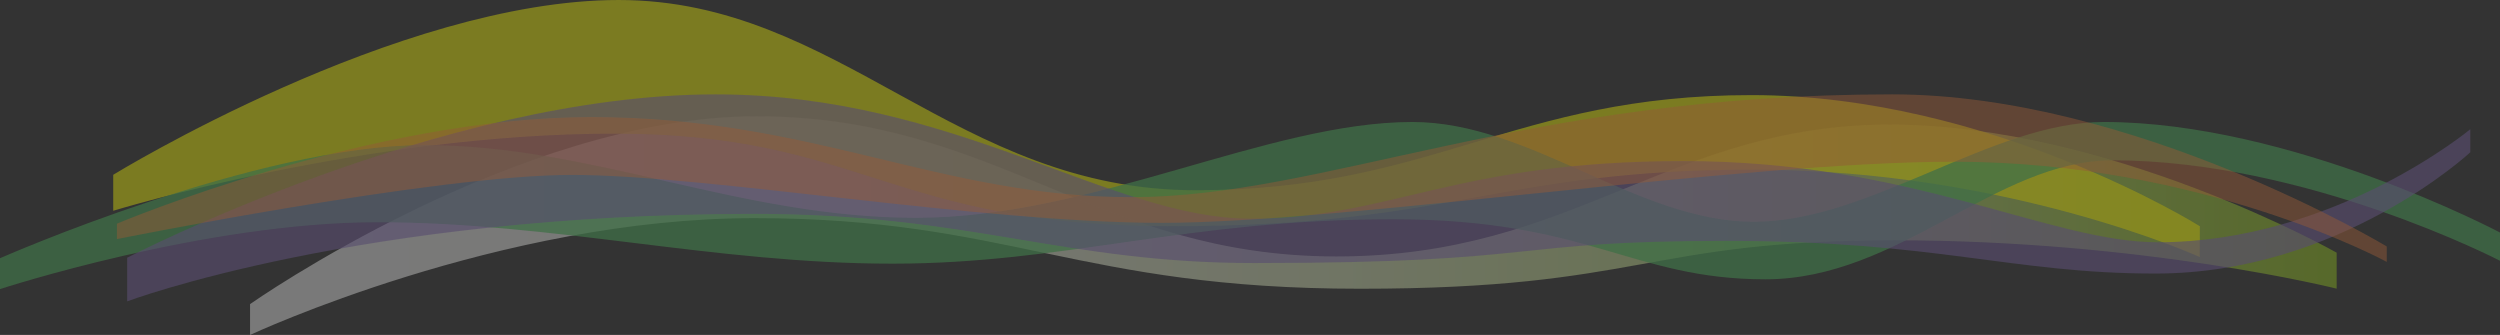 <svg enable-background="new 0 0 3451.5 462.4" viewBox="0 0 3451.5 462.4" xmlns="http://www.w3.org/2000/svg" xmlns:xlink="http://www.w3.org/1999/xlink"><rect x="0" y="0" width="3451.5" height="462.4" fill="#333333" stroke="none"/><clipPath id="a"><path d="m0 198.7s368.8-259.3 699.2-259.3 470.2 193.5 800.6 193.5 459.1-182 764.1-182 616.9 176.8 616.9 176.8v49.7s-265.8-66.8-610.3-66.8-348.2 66.9-738 66.9-485.1-97.5-836.3-97.5-696.2 161.3-696.2 161.3z"/></clipPath><linearGradient id="b" gradientTransform="matrix(2880.768 0 0 -301.891 -1211423.75 170349.672)" gradientUnits="userSpaceOnUse" x1="420.521" x2="421.521" y1="563.976" y2="563.976"><stop offset="0" stop-color="#fff"/><stop offset=".135" stop-color="#fdfefb"/><stop offset=".267" stop-color="#f8fbef"/><stop offset=".397" stop-color="#eff7db"/><stop offset=".527" stop-color="#e3f2c0"/><stop offset=".656" stop-color="#d3ea9c"/><stop offset=".784" stop-color="#c0e171"/><stop offset=".91" stop-color="#aad73e"/><stop offset="1" stop-color="#99cf16"/></linearGradient><clipPath id="c"><path d="m2880.8 251.7s-288.7-181-619-181-437.5 131.3-767.8 131.3-491.2-262.6-796.2-262.6-697.8 241.3-697.8 241.3v49.7s346.6-106.5 691.1-106.5 380.2 127.8 770.1 127.8 452.4-78.1 803.5-78.1 616 120.7 616 120.7z"/></clipPath><linearGradient id="d" gradientTransform="matrix(53.126 -607.234 -2946.158 -257.755 2106632.25 557358.688)" gradientUnits="userSpaceOnUse" x1="607.981" x2="607.985" y1="725.549" y2="725.549"><stop offset="0" stop-color="#fff"/><stop offset=".13" stop-color="#fefefb"/><stop offset=".257" stop-color="#fefeef"/><stop offset=".383" stop-color="#fdfddb"/><stop offset=".508" stop-color="#fbfbc0"/><stop offset=".633" stop-color="#f9f99c"/><stop offset=".757" stop-color="#f7f771"/><stop offset=".878" stop-color="#f5f43e"/><stop offset="1" stop-color="#f2f104"/></linearGradient><clipPath id="e"><path d="m3451.5 92s-288-152.6-546.9-152.6c-154.8 0-322.7 137.8-483.4 137.8s-307.6-137.8-471.2-137.8c-199.8 0-441.1 132.3-685.2 132.3s-446.4-100.4-678.5-100.4-586.3 156.2-586.3 156.2v42.6s282.7-92.3 520.8-92.3c243.2 0 465.1 57.2 711.3 57.2 238.1 0 407.7-61.3 691.1-61.3 270.1 0 329.7 82.9 514.2 82.9s318.4-164.3 479.1-164.3c267.8 0 535 138.7 535 138.7z"/></clipPath><linearGradient id="f" gradientTransform="matrix(2826.817 -1632.063 -1008.86 -1747.396 -1602448.625 2223890)" gradientUnits="userSpaceOnUse" x1="765.724" x2="765.725" y1="556.971" y2="556.971"><stop offset="0" stop-color="#fff"/><stop offset=".111" stop-color="#f7fbf8"/><stop offset=".278" stop-color="#e2f2e5"/><stop offset=".481" stop-color="#c0e3c6"/><stop offset=".712" stop-color="#91cf9b"/><stop offset=".963" stop-color="#56b564"/><stop offset="1" stop-color="#4db15c"/></linearGradient><clipPath id="g"><path d="m0 164.9s434.5-225.5 812.5-225.5c330.3 0 544.5 171.6 738 171.6s282.8-79.5 598.2-79.5 505.9 112.1 654.7 112.1c244 0 431.5-156.1 431.5-156.1v31.9s-179.9 167.4-434.5 167.4c-199.4 0-301.1-45.1-592.7-45.1-305.9 0-245 30.6-651.9 30.6-263.4 0-392.2-67.9-689.8-67.9-545.3 0-866 120.8-866 120.8z"/></clipPath><linearGradient id="h" gradientTransform="matrix(3234.909 0 0 -285.835 -1909182.5 169928.859)" gradientUnits="userSpaceOnUse" x1="590.127" x2="590.128" y1="594.212" y2="594.212"><stop offset="0" stop-color="#f2f5f9"/><stop offset=".131" stop-color="#ebedf4"/><stop offset=".331" stop-color="#dad7e9"/><stop offset=".576" stop-color="#beb5d7"/><stop offset=".853" stop-color="#9785be"/><stop offset="1" stop-color="#8169b0"/></linearGradient><clipPath id="i"><path d="m0 117.9s348.2-147.1 654.7-147.1 481.2 110.5 746.1 110.5 544.1-141.9 1050-141.9c334.8 0 682.9 210 682.9 210v21.3s-253-138.3-598.2-138.3c-291.6 0-843.1 84.4-1093.1 84.4s-627-66.2-814.5-66.2-627.9 88.6-627.9 88.6z"/></clipPath><linearGradient id="j" gradientTransform="matrix(3133.724 0 0 -231.27 -1893717.625 137433.938)" gradientUnits="userSpaceOnUse" x1="604.251" x2="604.253" y1="594.019" y2="594.019"><stop offset="0" stop-color="#f2f5f9"/><stop offset="1" stop-color="#fd833a"/></linearGradient><g opacity=".482"><g clip-path="url(#a)" opacity=".71" transform="translate(345.213 221.151)"><path d="m0-60.6h2880.8v301.9h-2880.8z" fill="url(#b)"/></g><g clip-path="url(#c)" opacity=".78" transform="translate(156.314 60.601)"><path d="m-59.3 291.6 81.1-482.2 2918.2 132.7-81.1 482.2z" fill="url(#d)"/></g><g clip-path="url(#e)" opacity=".74" transform="translate(0 229.018)"><path d="m-192.1-2.9 2780.7-834.7 1055 950-2780.7 834.7z" fill="url(#f)"/></g><g clip-path="url(#g)" opacity=".62" transform="translate(175.582 190.872)"><path d="m0-60.6h3234.9v285.8h-3234.9z" fill="url(#h)"/></g><g clip-path="url(#i)" opacity=".48" transform="translate(161.453 190.872)"><path d="m0-60.6h3133.7v231.3h-3133.7z" fill="url(#j)"/></g></g></svg>